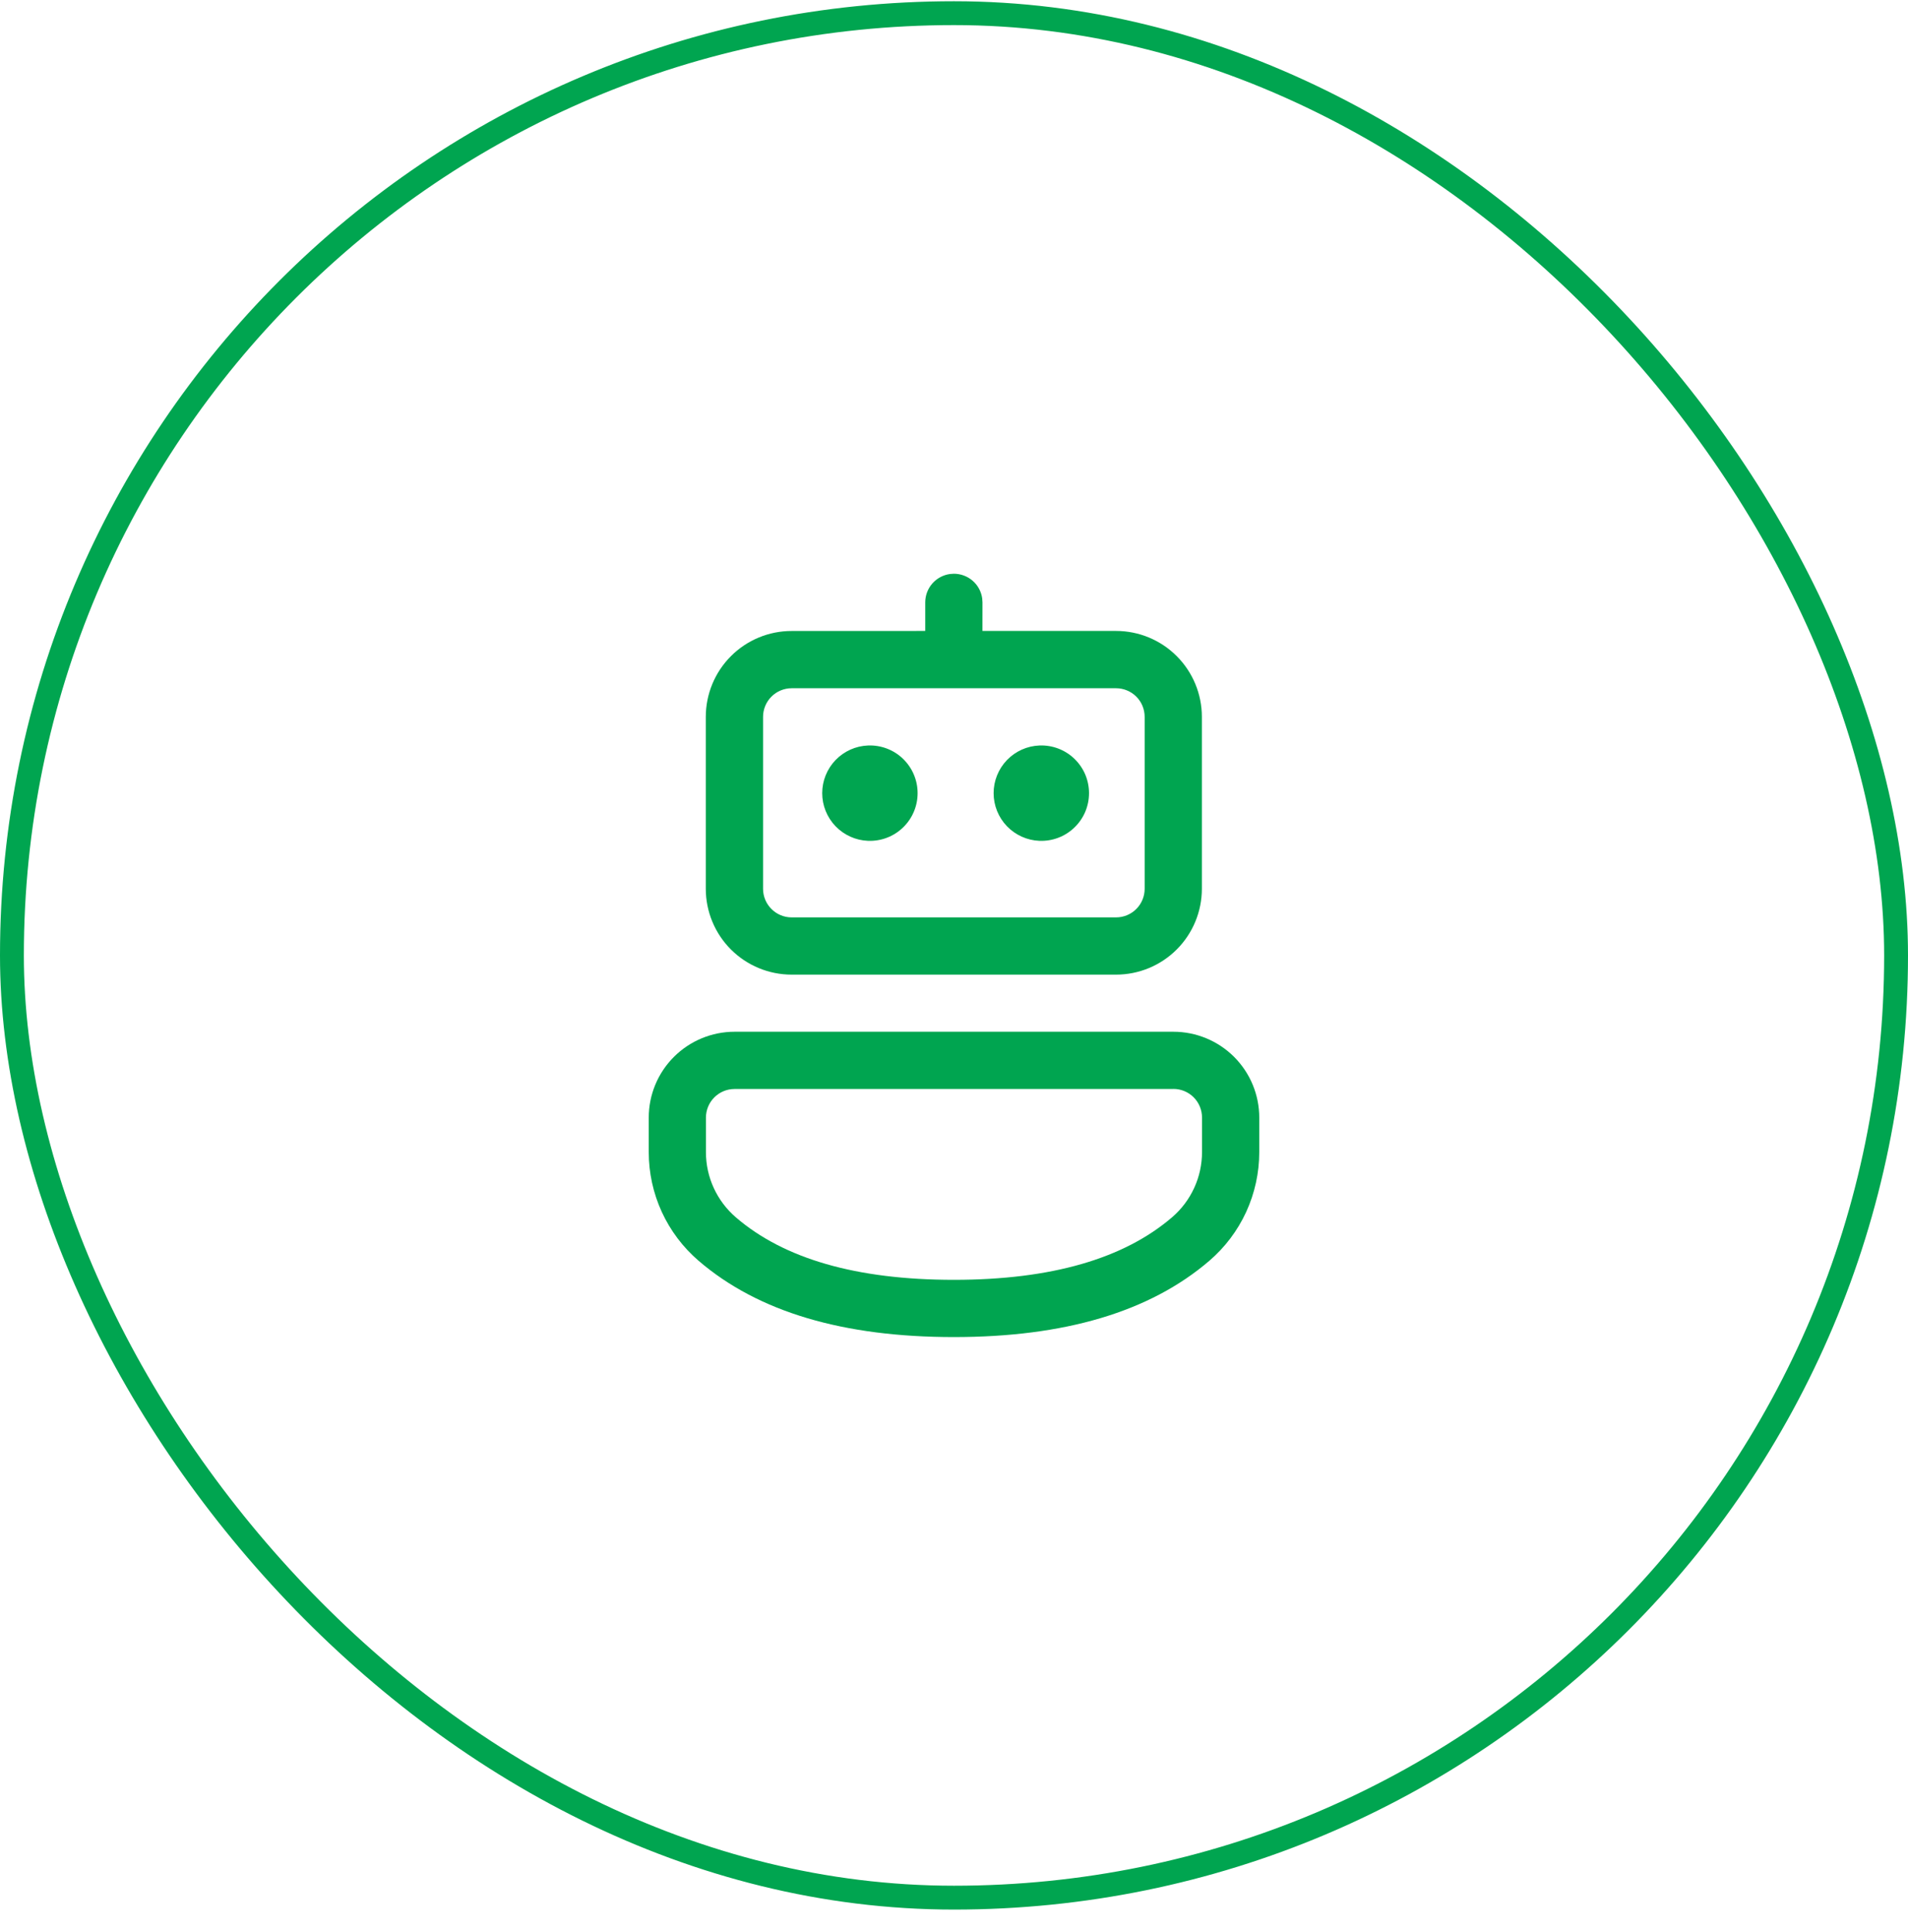 <svg xmlns="http://www.w3.org/2000/svg" width="80" height="81" viewBox="0 0 80 81" fill="none"><rect x="0.5" y="0.552" width="79" height="79" rx="39.5" stroke="#00A550"></rect><path d="M49.199 43.252C49.672 43.252 50.14 43.345 50.577 43.526C51.014 43.707 51.41 43.972 51.745 44.306C52.079 44.641 52.344 45.037 52.525 45.474C52.706 45.911 52.799 46.379 52.799 46.852V48.298C52.799 49.163 52.612 50.018 52.252 50.804C51.891 51.59 51.364 52.288 50.708 52.852C48.204 55.002 44.618 56.052 39.994 56.052C35.37 56.052 31.79 55.002 29.29 52.852C28.635 52.289 28.109 51.591 27.748 50.806C27.388 50.021 27.201 49.167 27.201 48.303V46.85C27.201 45.896 27.581 44.98 28.256 44.306C28.931 43.631 29.846 43.252 30.801 43.252H49.199ZM49.199 45.652H30.799C30.481 45.652 30.176 45.778 29.951 46.003C29.726 46.228 29.599 46.533 29.599 46.852V48.303C29.599 49.351 30.058 50.348 30.854 51.033C32.866 52.764 35.9 53.652 39.994 53.652C44.089 53.652 47.127 52.761 49.146 51.028C49.539 50.69 49.855 50.27 50.071 49.799C50.288 49.328 50.399 48.815 50.399 48.297V46.849C50.399 46.53 50.273 46.225 50.048 46C49.823 45.775 49.517 45.649 49.199 45.649M39.994 24.052C40.284 24.052 40.564 24.157 40.783 24.347C41.002 24.538 41.144 24.801 41.183 25.089L41.194 25.252L41.193 26.45H46.793C47.748 26.45 48.663 26.829 49.338 27.505C50.013 28.18 50.393 29.095 50.393 30.05V37.258C50.393 38.213 50.013 39.129 49.338 39.804C48.663 40.479 47.748 40.858 46.793 40.858H33.193C32.238 40.858 31.322 40.479 30.647 39.804C29.972 39.129 29.593 38.213 29.593 37.258V30.052C29.593 29.579 29.686 29.111 29.867 28.674C30.048 28.237 30.313 27.84 30.648 27.506C30.982 27.171 31.379 26.906 31.816 26.725C32.253 26.544 32.721 26.451 33.194 26.452L38.794 26.45V25.252C38.794 24.962 38.9 24.681 39.09 24.463C39.281 24.244 39.545 24.102 39.833 24.063L39.994 24.052ZM46.794 28.852H33.194C32.876 28.852 32.571 28.978 32.346 29.203C32.121 29.428 31.994 29.733 31.994 30.052V37.258C31.994 37.921 32.532 38.458 33.194 38.458H46.794C47.112 38.458 47.418 38.332 47.643 38.107C47.868 37.882 47.994 37.576 47.994 37.258V30.052C47.994 29.733 47.868 29.428 47.643 29.203C47.418 28.978 47.112 28.852 46.794 28.852ZM36.394 31.252C36.663 31.241 36.932 31.285 37.184 31.38C37.436 31.476 37.666 31.621 37.86 31.808C38.054 31.995 38.209 32.218 38.314 32.466C38.42 32.714 38.474 32.981 38.474 33.25C38.474 33.52 38.42 33.786 38.314 34.034C38.209 34.282 38.054 34.506 37.86 34.692C37.666 34.879 37.436 35.025 37.184 35.12C36.932 35.216 36.663 35.259 36.394 35.249C35.878 35.228 35.39 35.008 35.032 34.636C34.674 34.263 34.474 33.767 34.474 33.25C34.474 32.734 34.674 32.237 35.032 31.864C35.39 31.492 35.878 31.272 36.394 31.252ZM43.581 31.252C43.851 31.241 44.119 31.285 44.371 31.38C44.623 31.476 44.853 31.621 45.047 31.808C45.241 31.995 45.396 32.218 45.502 32.466C45.607 32.714 45.661 32.981 45.661 33.25C45.661 33.52 45.607 33.786 45.502 34.034C45.396 34.282 45.241 34.506 45.047 34.692C44.853 34.879 44.623 35.025 44.371 35.12C44.119 35.216 43.851 35.259 43.581 35.249C43.065 35.228 42.577 35.008 42.219 34.636C41.861 34.263 41.661 33.767 41.661 33.25C41.661 32.734 41.861 32.237 42.219 31.864C42.577 31.492 43.065 31.272 43.581 31.252Z" fill="#00A550"></path></svg>